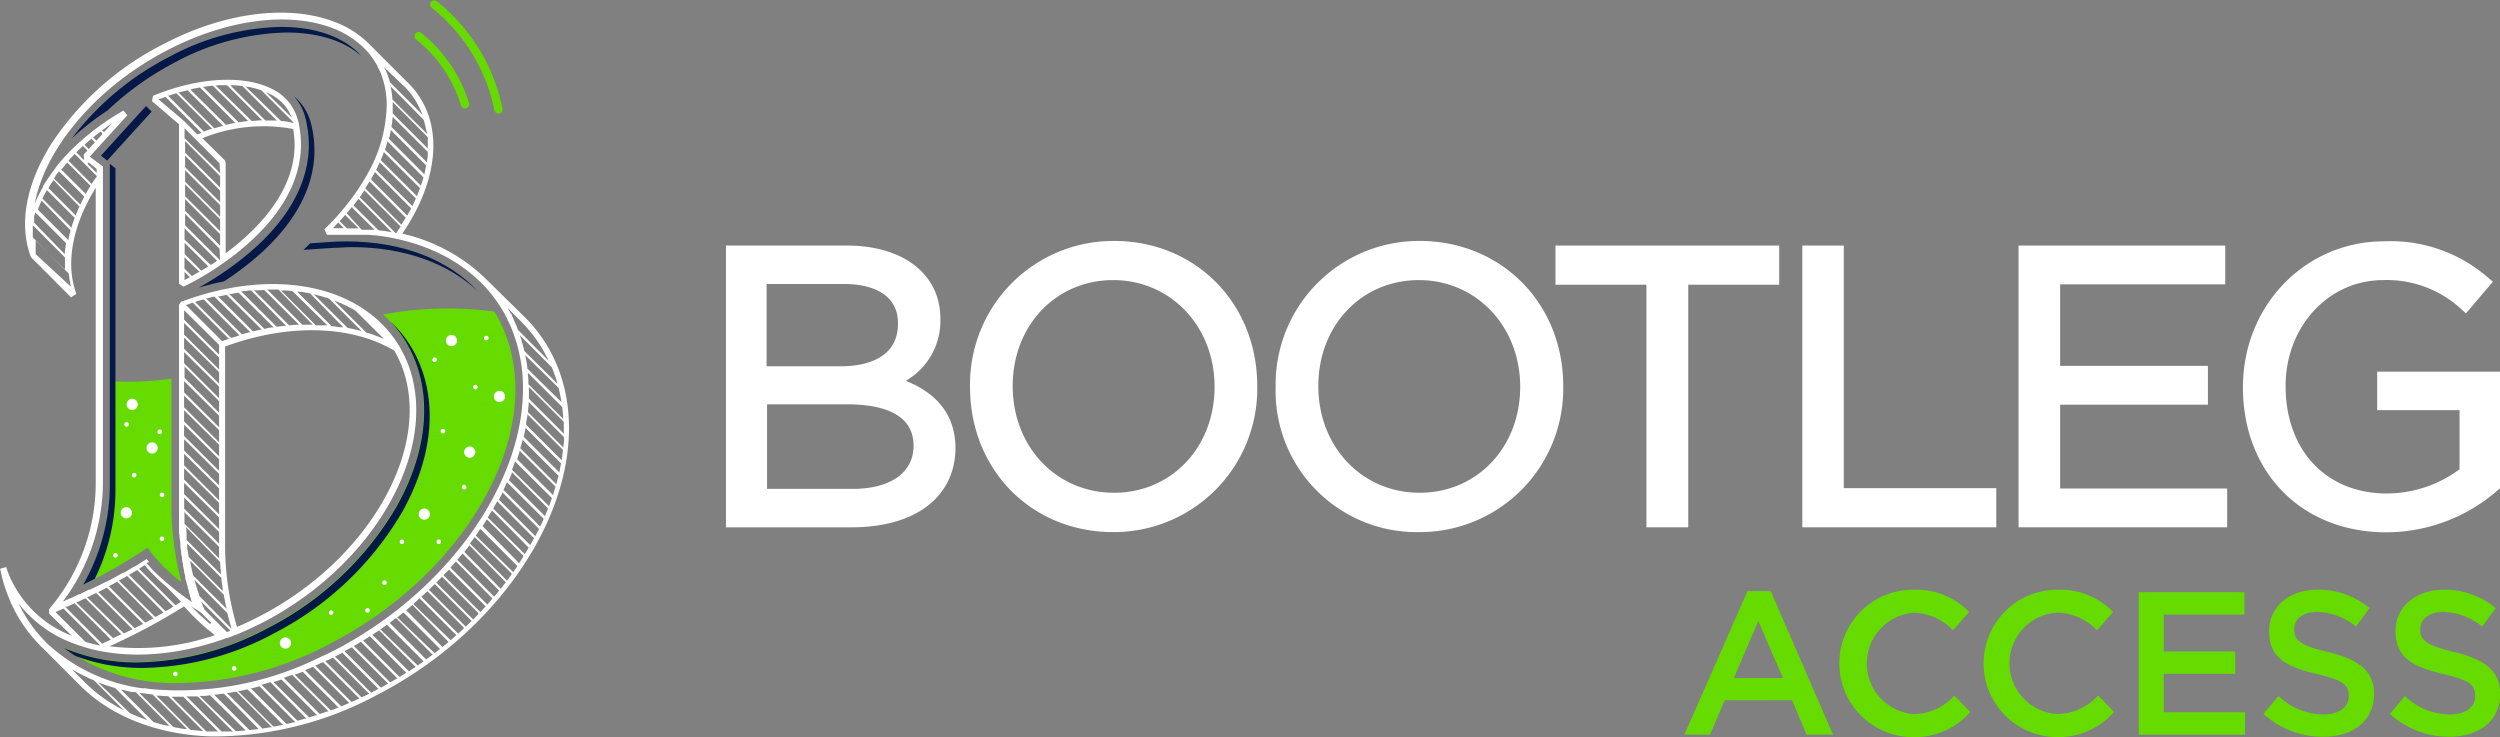 <svg id="Calque_1" data-name="Calque 1" xmlns="http://www.w3.org/2000/svg" viewBox="0 0 271.33 80"><rect x="0" y="0" width="271.33" height="80" fill="#808080" stroke="none"/><defs><style>.cls-1{fill:#66db00;}.cls-2{fill:#051948;}.cls-3{fill:#fff;}</style></defs><title>LOGO_BOOTLEG_ACCESS</title><path class="cls-1" d="M23.36,73.45a53.24,53.24,0,0,0,6.06-3.39l.92-.62.68.88a19.74,19.74,0,0,0,3,2.87,33.71,33.71,0,0,1-1.07-8.56V51.09a32.67,32.67,0,0,1-6.67.27v11.3A21.91,21.91,0,0,1,23.36,73.45Z" transform="translate(-14.34 -10)"/><path class="cls-1" d="M55.91,44.13a13.15,13.15,0,0,1,3.46,5c1.8,4.66,1.08,10.26-2,15.77a34.17,34.17,0,0,1-14,13.23,30.84,30.84,0,0,1-14.11,3.72,20,20,0,0,1-8-1.56,20.41,20.41,0,0,0,12.6,3.84h0a36,36,0,0,0,16.46-4.35C64.94,72.18,73.4,57.14,69.2,46.28A14.13,14.13,0,0,0,68,43.82,38.37,38.37,0,0,0,55.91,44.13Z" transform="translate(-14.34 -10)"/><path class="cls-2" d="M42.68,37.46c4.79-4.35,6.66-9.22,5.41-14.07a5.72,5.72,0,0,0-1.85-2.95,5.52,5.52,0,0,1,1.24,2.34c1.25,4.86-.62,9.72-5.41,14.07a33.54,33.54,0,0,1-6.18,4.38,27.83,27.83,0,0,1,2.76-.69A32.13,32.13,0,0,0,42.68,37.46Z" transform="translate(-14.34 -10)"/><path class="cls-2" d="M33.27,16.8a26.68,26.68,0,0,1,12.15-3.27c3.45,0,6.3.9,8.17,2.58-1.83-2.07-4.93-3.19-8.78-3.19A26.58,26.58,0,0,0,32.66,16.2,31,31,0,0,0,22.15,25,29.88,29.88,0,0,1,26,22,32.67,32.67,0,0,1,33.27,16.8Z" transform="translate(-14.34 -10)"/><polygon class="cls-2" points="16.46 12.11 15.85 11.51 10.96 16.89 11.63 17.43 16.46 12.11"/><path class="cls-2" d="M49.88,36.28,48,36.41l-.73.71,3.22-.22c.68,0,1.37-.08,2-.08,5.69,0,10.49,1.74,13.75,4.82C63,38.17,58,36.2,51.92,36.2,51.25,36.2,50.56,36.23,49.88,36.28Z" transform="translate(-14.34 -10)"/><path class="cls-2" d="M26.87,63.27v-35l-.61-.49V62.66a21.91,21.91,0,0,1-2.9,10.79c.41-.19.83-.41,1.26-.62A21.77,21.77,0,0,0,26.87,63.27Z" transform="translate(-14.34 -10)"/><path class="cls-2" d="M29.87,82.49A30.82,30.82,0,0,0,44,78.78,34.3,34.3,0,0,0,58,65.55c3.09-5.52,3.8-11.12,2-15.77a13,13,0,0,0-3.26-4.86,13.06,13.06,0,0,1,2.66,4.25c1.8,4.66,1.08,10.26-2,15.77a34.17,34.17,0,0,1-14,13.23,30.84,30.84,0,0,1-14.11,3.72,20,20,0,0,1-8-1.56c.4.31.81.59,1.23.86A20.24,20.24,0,0,0,29.87,82.49Z" transform="translate(-14.34 -10)"/><circle class="cls-3" cx="49" cy="36.96" r="0.61"/><circle class="cls-3" cx="14.35" cy="43.89" r="0.61"/><circle class="cls-3" cx="54.21" cy="43.03" r="0.61"/><circle class="cls-3" cx="46.05" cy="55.8" r="0.61"/><circle class="cls-3" cx="50.98" cy="49.07" r="0.61"/><circle class="cls-3" cx="52.78" cy="36.69" r="0.25"/><circle class="cls-3" cx="48.07" cy="46.8" r="0.25"/><circle class="cls-3" cx="47.17" cy="39.04" r="0.25"/><circle class="cls-3" cx="51.59" cy="42.01" r="0.25"/><circle class="cls-3" cx="50.37" cy="52.87" r="0.25"/><circle class="cls-3" cx="17.59" cy="58.48" r="0.25"/><circle class="cls-3" cx="12.53" cy="60.27" r="0.25"/><circle class="cls-3" cx="17.59" cy="53.71" r="0.25"/><circle class="cls-3" cx="14.56" cy="51.57" r="0.25"/><circle class="cls-3" cx="17.34" cy="46.86" r="0.25"/><circle class="cls-3" cx="13.74" cy="46.07" r="0.25"/><circle class="cls-3" cx="43.63" cy="58.8" r="0.25"/><circle class="cls-3" cx="47.62" cy="58.8" r="0.25"/><circle class="cls-3" cx="41.73" cy="63.24" r="0.25"/><circle class="cls-3" cx="35.94" cy="66.49" r="0.25"/><circle class="cls-3" cx="25.42" cy="72.55" r="0.25"/><circle class="cls-3" cx="39.89" cy="66.25" r="0.25"/><circle class="cls-3" cx="19.03" cy="73.15" r="0.25"/><circle class="cls-3" cx="30.98" cy="69.79" r="0.61"/><circle class="cls-3" cx="16.51" cy="48.62" r="0.61"/><circle class="cls-3" cx="13.71" cy="55.65" r="0.61"/><path class="cls-1" d="M64.81,21.78a.46.46,0,0,1-.43-.32,14.65,14.65,0,0,0-4.88-7.18.46.46,0,0,1-.08-.63.45.45,0,0,1,.63-.08,15.58,15.58,0,0,1,5.19,7.62.44.44,0,0,1-.29.56A.35.35,0,0,1,64.81,21.78Z" transform="translate(-14.34 -10)"/><path class="cls-1" d="M68.48,22.31A.44.44,0,0,1,68,22a19,19,0,0,0-6.8-11.15.45.45,0,1,1,.54-.72,20,20,0,0,1,7.14,11.67.45.45,0,0,1-.35.54Z" transform="translate(-14.34 -10)"/><path class="cls-3" d="M46.8,23.61h0c0-.21-.09-.41-.14-.61a5.21,5.21,0,0,0-2.85-3.37c-3.05-1.53-8-1.24-12.87.77l-.1.58,2.93,2.51V40.8l.49.31a30.07,30.07,0,0,0,4.36-2.59h0a28.18,28.18,0,0,0,2.87-2.29C45.83,32.29,47.65,27.94,46.8,23.61Zm-3-3.33a5.54,5.54,0,0,1,1.07.77,4.39,4.39,0,0,1,.9,1.21l.26.52L43.19,20Zm-2.45-.84a9.47,9.47,0,0,1,1.37.37l0,0,3.53,3.53L46,23.3a9.91,9.91,0,0,0-1.17-.18h0L41,19.39Zm-1.79-.19c.38,0,.74.05,1.09.09h0l3.74,3.74h-.24c-.35,0-.69,0-1,0h0l-3.8-3.8Zm-1.57,0,1,0h0l3.8,3.81h-.21l-.92.07h0L37.76,19.3Zm-1.44.16c.33-.05.62-.09.89-.11h0l3.85,3.85-.19,0-.86.13h0l-3.87-3.86Zm-1.35.24.84-.16h0l3.86,3.87-.17,0-.81.18-.06,0L35,19.72ZM33.9,20l.8-.2,0,0,3.88,3.89-.16,0-.77.22h-.06l-3.89-3.89Zm-1.22.38.76-.25h.06L37.39,24l-.14,0-.75.25-.06,0-3.9-3.9Zm-1.13.41.15-.06.45-.16.15-.06,3.91,3.91-.25.09-.16.06-.06,0-1.46-1.47Zm3.29,19.35-.33.18-.14.07v-.88l.58.57Zm1-.57-.63.37-.06,0-.79-.79V37.93L36,39.51Zm1-.6-.61.38-.07,0-1.78-1.78V36.35l2.56,2.56Zm1-.62-.59.39-.06,0L34.37,36V34.78l3.51,3.5Zm.39-.1-3.8-3.8V33.2L38.17,37Zm0-1.58-3.8-3.79V31.62l3.8,3.8Zm0-1.58-3.8-3.79V30l3.8,3.8Zm0-1.57-3.8-3.8V28.47l3.8,3.79Zm0-1.58-3.8-3.8V26.89l3.8,3.8Zm0-1.58-3.8-3.79V25.31l3.8,3.8Zm0-1.57L34.37,25V23.93l3.8,3.8Zm.6,8.75V27.62l-.11-.24L36.31,25A17.6,17.6,0,0,1,46.16,24C47.21,29.94,42.61,34.69,38.77,37.54Z" transform="translate(-14.34 -10)"/><path class="cls-3" d="M74.93,50a15.79,15.79,0,0,0-3.47-5.41L67,40.2a19,19,0,0,0-9-4.84c3.17-4.64,4.17-9.43,2.72-13.19a9,9,0,0,0-2-3.08l-4.31-4.31h0a10.53,10.53,0,0,0-3.83-2.43c-5-1.9-12-1-18.6,2.49A31.52,31.52,0,0,0,19.88,25.66c-2.72,4.34-3.5,8.67-2.21,12.18v0h0l.08.12,4.3,4.31.58-.37c-1.21-3.27-.44-7.42,2.1-11.52V62.66a21.15,21.15,0,0,1-5.07,13.46l0,.47L22.13,79a12.09,12.09,0,0,1-6.92-6.87c-.07-.17-.12-.35-.18-.52l0-.07-.67.18a16.28,16.28,0,0,0,.83,2.89,15.63,15.63,0,0,0,3.65,5.59h0l0,0,.18.17,4.13,4.14c3.35,3.3,8.34,5.22,14,5.41l1,0a37.52,37.52,0,0,0,17.16-4.52C70.61,77.49,79.4,61.59,74.93,50Zm.42,4.1c.05.37.08.74.11,1.1l0,.26L71.69,51.7v0c0-.35,0-.7-.06-1l0-.25,3.73,3.73Zm-.38-2v0c.1.42.19.85.26,1.26l.05.29L71.57,50v0c0-.39-.1-.78-.17-1.16l-.06-.3Zm-.75-2.25.15.35c.14.37.27.74.38,1.11l.11.36L71.25,48.1v0c-.11-.45-.23-.9-.37-1.35l-.12-.37,3.42,3.43ZM71,45a15,15,0,0,1,2.62,3.62l.29.55-3.38-3.39,0-.06c-.09-.25-.2-.5-.33-.78a2.56,2.56,0,0,0-.11-.24l0-.05c-.07-.15-.15-.3-.22-.44l0-.11L69.75,44l-.3-.56ZM58.34,33.67l-.38.62-.06.1L54,30.46l0-.06.38-.61.06-.1,3.92,3.92ZM51.21,34l.06-.07c.16-.17.31-.35.46-.52l.07-.08,1.46,1.46H52Zm.45.77H50.48l.14-.17.29-.3.14-.16ZM52,33.17l0-.07.45-.54.06-.08L55,34.94l-.31,0-.48,0h0l-.4,0H53.6Zm.71-.87.05-.07.42-.56.07-.09,3.62,3.63-.3-.06c-.35-.06-.73-.11-1.15-.16h0Zm.67-.9.05-.07c.14-.19.27-.38.4-.58l.06-.09,3.93,3.92-.07.11c-.12.18-.24.37-.37.55l-.07.09Zm5.57,1.25-.35.64-.06.11-3.92-3.92,0-.06c.12-.21.24-.42.35-.63l.06-.12,3.91,3.92Zm.51-1.07c-.1.22-.2.45-.31.67l-.06.12-3.91-3.91,0-.06c.11-.22.22-.44.32-.66l.05-.12,3.91,3.9Zm.46-1.13-.28.71-.05.13-3.91-3.9,0-.06c.1-.23.2-.46.28-.69L56,26.5l3.89,3.89Zm.38-1.2c-.06.23-.14.48-.23.76l-.05.14-3.89-3.89,0-.05c.09-.25.17-.5.24-.74l0-.15,3.88,3.88Zm.29-1.3a8,8,0,0,1-.17.82l0,.17-3.87-3.88v0c.07-.25.14-.52.19-.79l0-.17,3.85,3.85Zm.18-1.42c0,.31,0,.61-.09.91l0,.19-3.85-3.85v-.05c0-.13.05-.27.07-.4s0-.31.05-.46l0-.19,3.82,3.81Zm0-1.64v0c0,.37,0,.71,0,1v.23l-3.81-3.81v-.07c0-.31,0-.6,0-.93v-.24Zm-.07-.64,0,.28L56.93,20.8v0a8.16,8.16,0,0,0-.14-1.12l-.05-.3L60.32,23A11.82,11.82,0,0,1,60.62,24.25Zm-2.35-4.74A8.33,8.33,0,0,1,60,22l.2.46-3.55-3.55v0a9.75,9.75,0,0,0-.32-1l-.08-.18L56,17.28ZM17.9,35.63a1.09,1.09,0,0,1,0-.18v-.1a.61.61,0,0,1,0-.14c0-.07,0-.14,0-.21v-.08c0-.05,0-.09,0-.14a.59.59,0,0,0,0-.13l0-.19.14.12,3.35,3.36v0c0,.36,0,.74,0,1.12v.25L17.9,35.76Zm.15-1.46,0-.13,0-.13a1.16,1.16,0,0,1,0-.18l0-.11a.83.83,0,0,1,0-.15l.06-.2.06-.2.11.09,3.23,3.23v0c-.06.37-.11.69-.14,1l0,.2Zm.16,3.41a.56.56,0,0,0,0-.12l0-.07s0-.1,0-.16a.83.83,0,0,1,0-.15l0-.1a.68.68,0,0,1,0-.14.8.8,0,0,1,0-.15l0-.11s0-.09,0-.13a.22.22,0,0,0,0-.08l0-.26.18.17,3.42,3.42v0a10.35,10.35,0,0,0,.16,1.1l.06.31ZM22,35c-.09.35-.17.64-.22.91l0,.17-3.3-3.3,0-.1.05-.14.07-.18.05-.13.06-.14a1.3,1.3,0,0,1,.08-.17l.05-.13.11.08L22,35Zm.42-1.3c-.09.27-.19.54-.28.85l-.05.15-3.15-3.15.12-.23a.91.91,0,0,1,.07-.14c0-.06.07-.13.1-.2l.2-.35,3,3Zm.51-1.22c-.12.26-.23.53-.34.8l0,.13-3-3,.09-.15.12-.19.07-.11.09-.15.1-.14.08-.12L23,32.45Zm.57-1.16-.39.76-.05.12L20.22,29.4l0-.07.14-.19,0-.06a1.71,1.71,0,0,0,.11-.14l.13-.17.12-.17.09.06,2.63,2.63Zm.63-1.1q-.23.36-.42.72l-.06.11L21,28.41l.19-.23a1.34,1.34,0,0,1,.11-.14l.15-.18.19-.22,2.55,2.55Zm.22-.36-.07.1-2.51-2.52.15-.17.13-.14.17-.18.23-.24,2.39,2.39,0,.07Q24.55,29.55,24.34,29.89Zm1.13-5.33-.68.74-.36-.36.24-.19.13-.1.24-.19.17-.12.07,0Zm-.06-.37.15-.11.28-.21.71-.5-.93,1Zm-.77,1.28-.67.74-.47-.47.31-.28.2-.17.24-.2Zm.18,2.89v.44l-1-1,.13-.14Zm-1-2-.41.45.05.61-.85-.86.16-.16.12-.12.18-.17.26-.24ZM20.37,76.43l.13-.06.56-.25h0l.13-.06.05,0,4,4L24.91,80q-.68-.15-1.29-.33l0,0ZM55.52,46.59a13.48,13.48,0,0,0-1.44-.51l0,0-3.48-3.47.44.18a14.73,14.73,0,0,1,1.87.92l0,0L56,46.77Zm1.62,1.47a13.37,13.37,0,0,1,.8,1.66c3.38,8.76-3.47,20.92-15.28,27.09-.86.45-1.73.86-2.6,1.23a31.2,31.2,0,0,1-1.29-9.11V47.61C45.59,45.1,52.44,45.27,57.14,48.06Zm-3.55-2.13-.33-.08c-.37-.1-.76-.18-1.19-.26h0L48.4,41.94l.33.08c.45.12.9.25,1.33.39l0,0Zm-2-.42-.28,0c-.33,0-.69-.1-1-.13h0l-3.72-3.72.28,0c.39.05.78.12,1.13.19h0Zm-1.72-.2-.25,0-1,0h0l-3.78-3.78.25,0c.33,0,.67,0,1,.08h0Zm-1.59-.07H48.1c-.31,0-.63,0-.9,0h-.05l-3.81-3.82h1.21Zm-1.48,0h-.21l-.87.07h0l0,0-3.81-3.8h.21c.27,0,.56,0,.89-.05h0Zm-1.41.12-.19,0-.83.11h0l-3.86-3.86.19,0,.84-.1h.05Zm-1.34.18-.18,0c-.26,0-.53.09-.79.15h-.05L39.21,41.9l.18,0,.8-.13h.05Zm-1.29.24-.17,0-.75.17h-.06L38,42.16l.17,0,.77-.16h0Zm-1.23.29-.16,0-.73.2-.06,0-3.89-3.9.15,0,.75-.19,0,0Zm-1.2.33-.15.05-.71.22-.05,0-3.91-3.9.25-.08.62-.19h.06Zm-1.15.37-.34.12-.35.12-.06,0-3.9-3.9.14-.05.41-.15.19-.06Zm-1.06.66v1.06l-3.8-3.8V43.67Zm0,1.38V50.1l-3.8-3.79V45.05Zm0,1.58v1.25l-3.8-3.79V46.63Zm0,1.57v1.26l-3.8-3.8V48.21Zm0,1.58v1.26L34.37,51V49.79Zm0,1.58v1.25l-3.8-3.79V51.36Zm0,1.57V58l-3.8-3.8V52.94Zm0,1.58v1.26l-3.8-3.8V54.52Zm0,1.58v1.25l-3.8-3.79V56.09Zm0,1.58v1.25l-3.8-3.8V57.67Zm0,1.57V64.3l-3.8-3.8V59.25Zm0,1.58v1.25l-3.8-3.79V60.82Zm0,1.58v1.25l-3.8-3.79V62.4Zm0,1.57V69l-3.79-3.79v0c0-.19,0-.38,0-.57V64Zm-3.62-2,3.62,3.62v0c0,.35,0,.68,0,1v.25l-3.76-3.77,0-.37c0-.14,0-.28,0-.42v-.52ZM38.23,71v0c0,.35.05.7.08,1.07l0,.26-3.72-3.73,0-.34c0-.15,0-.29,0-.44l-.05-.61Zm.14,1.72v0c0,.39.09.77.14,1.13l0,.29-3.68-3.68v0c-.07-.38-.12-.7-.17-1L34.65,69Zm.26,1.83v0c.07.42.15.82.23,1.22l.07.31-3.62-3.62v0c-.11-.41-.2-.84-.29-1.28L35,70.87Zm.39,2v0c.11.46.23.91.35,1.34l.1.35L36,74.71c-.16-.45-.32-.94-.46-1.45l-.1-.34Zm.33,1.9-.38.15-2.43-2.43-.2-.48-.18-.43ZM36.17,76.5l1.1,1.09-.13.14q-.75-.65-1.41-1.29l-.65-.65.77.5Zm1.49,2.43a25.44,25.44,0,0,1-11.44,1.21,66.34,66.34,0,0,0,8.1-4.33A22.85,22.85,0,0,0,37.66,78.93Zm-3.77-3.56-.46.3-.07,0-3.93-3.94.2-.13.28-.18.12-.08.06.07a21.2,21.2,0,0,0,2.35,2.31L34,75.31Zm-.73.46-.1.06c-.23.15-.47.29-.72.43l-.06,0-3.93-3.93.88-.53Zm-1.08.65-.11.06-.74.41-.06,0-3.93-3.93.42-.24.32-.18.16-.09ZM31,77.1l-.11.06-.75.4-.06,0-3.93-3.93.92-.5Zm-1.13.61-.12.06-.76.39-.06,0L25,74.26l.94-.48Zm-1.15.58-.12.06-.77.38-.06,0L23.8,74.84l.94-.47.06,0Zm-1.17.58-.12,0-.78.37-.06,0L22.63,75.4l.95-.45.05,0Zm-1.18.55-.12.06-.79.36-.06,0-4-4h.23l.59-.26.22-.11Zm-7,.32a15,15,0,0,1-3-4.23,13.41,13.41,0,0,0,6.05,4.36c4.61,1.74,10.4,1.52,16.14-.49h0l.41-.15.1,0h0l.42-.16.29-.12.23-.08h0c1-.41,2-.87,3-1.39,12.11-6.34,19.11-18.88,15.6-28-3-7.62-12.31-10.57-22.69-7.38l-.26.08-.67.22-1,.35-.22.32V64.63c0,.29,0,.58,0,.86a1.77,1.77,0,0,0,0,.23q0,.36,0,.72v.11c0,.27,0,.53,0,.79,0,.07,0,.14,0,.2q0,.33.06.63s0,.1,0,.15l.09.73s0,.11,0,.16,0,.38.08.57l0,.16c0,.22.07.44.1.65l0,.12c0,.18.06.35.1.52l0,.16.12.58,0,.07.12.49,0,.14c0,.17.09.33.13.49v0c0,.17.09.32.14.48l0,.12.12.37,0,.07c0,.13.08.26.13.38l0,.1c0,.1.07.19.1.28l0,.08a2.09,2.09,0,0,0,.11.3v0l0,0-.09-.05-.77-.55-.2-.15c-.27-.19-.52-.39-.77-.59l-.15-.11-.7-.59c-.18-.15-.35-.29-.51-.44h0c-.27-.24-.51-.46-.72-.67h0c-.11-.1-.2-.2-.29-.29h0a2.77,2.77,0,0,1-.24-.25l0,0-.16-.17-.06-.06-.14-.16-.06-.06-.07-.08L30.52,71l0,0-.07-.09,0,0,0,0h0l-.21-.24c-.15.11-.57.37-.73.48l-.13.08-.43.27-.07,0-.51.31-.12.07-.45.27-.09,0-.54.3-.11.06-.47.26-.1.06-.56.29-.06,0-.5.26-.11.06L24.09,74l-.11,0-1,.5-.08,0-.46.22h0l-.46.22-.05,0-.39.18,0,0-.38.17h0a21.64,21.64,0,0,0,4.35-12.8V28.07L24.08,27l4.08-4.49L27.73,22l-.81.48-.24.15-.57.37-.24.16-.63.44-.12.09-.72.54-.19.15-.51.42-.22.18-.5.44-.16.14-.61.58a1.36,1.36,0,0,0-.12.12c-.16.16-.32.32-.47.49l-.18.19c-.14.14-.27.29-.4.44l-.16.18-.5.61a.21.21,0,0,0,0,.06c-.15.18-.3.38-.44.57s-.09.12-.13.19l-.31.45-.13.19c-.12.19-.24.38-.35.57l0,.06c-.12.21-.23.42-.34.63a1.51,1.51,0,0,0-.09.18c-.08.16-.16.31-.23.47l-.09.2c-.07.16-.14.33-.2.49a.54.54,0,0,1,0,.11c1-6,6.54-12.77,14.33-16.84,6.44-3.37,13.18-4.29,18-2.46A9.75,9.75,0,0,1,54,15.37l0,0a2.44,2.44,0,0,1,.27.29l.05.06a3.25,3.25,0,0,1,.23.29l.06.08a2.83,2.83,0,0,1,.2.28.36.36,0,0,1,.07.1c.06.09.12.18.17.27l.07.11a2.54,2.54,0,0,1,.16.28l.06.12c0,.1.1.19.14.29l.06.12c.06.13.12.26.17.4v0a9.43,9.43,0,0,1,.6,3.34A15.68,15.68,0,0,1,54.15,29c-.1.19-.21.37-.32.55-.22.37-.45.73-.7,1.1a27.14,27.14,0,0,1-3.58,4.24l.27.59.94,0h1.82l.52,0h.36l.58,0,.26,0,.66.06.14,0c6.58.79,11.77,4,14.3,9.09a1.42,1.42,0,0,0,.08.18l.22.46c.1.23.19.46.28.69s.13.35.19.53a14.81,14.81,0,0,1,.59,2.17c.08.37.14.75.19,1.12a17.5,17.5,0,0,1,.15,2.29c.07,10-7.68,21.54-19.68,28.1l-.69.37-1,.49-.41.19-.51.24-.58.27h0a34.45,34.45,0,0,1-17.07,3.1h-.05l-.56-.06-.48-.07-.3,0a18.94,18.94,0,0,1-10.46-5Zm7.88,7.07a16.63,16.63,0,0,1-3.62-2.67l-1.49-1.49.58.32a19,19,0,0,0,1.82.87l0,0,3.26,3.26Zm2.86,1.27c-.57-.21-1.13-.43-1.67-.68l0,0L25,84.07l.4.14c.49.18,1,.34,1.45.47l0,0,3.52,3.52Zm2.25.66c-.43-.1-.88-.23-1.36-.37l0,0-3.54-3.53.33.07.86.2.3,0,.12,0,3.66,3.66Zm2,.38c-.4-.06-.8-.13-1.21-.22h0l-3.67-3.67.29,0,1.14.15h0l3.72,3.73Zm1.78.2L35,89.21h0l0,0-3.7-3.71.26,0,1.05.07h0l3.77,3.77Zm1.48.07h-.32l-.37,0h-.19l-3.77-3.77h1.27L38,89.39Zm1.76,0-1,0h0l-3.8-3.81h.22l1,0h0l3.82,3.82Zm1.49-.1-.93.07h0L36,85.53l.21,0c.3,0,.6,0,.91-.08h0L41,89.27Zm1.43-.15-.89.1h0l-3.84-3.85.19,0,.88-.11h0L42.4,89.1Zm1.37-.21-.85.14h0l-3.86-3.86.19,0,.84-.15h0l3.87,3.87Zm1.33-.25-.82.16H44l0,0L40.17,85l.17,0,.81-.18h.05l3.88,3.88Zm1.29-.3-.8.19h-.06l-3.88-3.88.17,0,.79-.2h0l3.89,3.89ZM47.44,88l-.77.21-.06,0-3.89-3.89.16-.05.77-.22h.05L47.6,88Zm1.22-.38-.76.24,0,0L44,84,44.1,84c.25-.07.5-.15.74-.24l.06,0,3.9,3.91Zm1.17-.4-.73.26-.06,0-3.9-3.91.14-.05.73-.26.06,0L50,87.2ZM51,86.81l-.71.28-.06,0L46.3,83.2l.14,0,.71-.28.05,0,3.92,3.91Zm1.12-.46-.69.3-.06,0-3.92-3.91.13-.06c.23-.1.46-.19.69-.3l.06,0,3.92,3.92Zm1.1-.49-.68.31-.06,0-3.92-3.92.12-.06.68-.31.06,0,3.92,3.93Zm1.07-.51-.67.32-.06,0-3.92-3.92.21-.1.09,0,.31-.16.23-.12,3.93,3.93Zm.8-.41-.23.12-.24.12-3.92-3.92.21-.11.11-.06.33-.17.17-.1,0,.05,3.88,3.88Zm1.27-.69-.64.36-.06,0-3.93-3.93.11-.06.63-.35.07,0,3.93,3.93Zm1-.58-.62.37-.07,0-3.93-3.93.11-.06.62-.37.06,0,3.93,3.94Zm1-.61-.61.39-.07,0-3.93-3.93.1-.06.61-.38.06,0L58.42,83Zm1-.62-.6.39-.07,0-3.93-3.93.09-.07.6-.39.06,0,3.94,3.94Zm.93-.65-.58.41-.07,0L55.62,78.3l.1-.06.58-.41.06,0,3.94,3.94Zm.92-.67-.58.42-.06,0-3.94-3.94.09-.07.56-.42.07,0,3.94,3.94Zm.89-.69-.56.43-.06,0L57.45,77l.09-.06.55-.44.07,0,3.94,3.94Zm.87-.71-.54.44-.07.06-3.94-4,.08-.06.54-.45.06-.05L63,79.65Zm.85-.74-.53.47-.07,0L59.2,75.56l.08-.07L59.8,75l.07-.06,4,4Zm.83-.75-.52.48-.06.06-4-4,.07-.07c.18-.15.35-.31.52-.47l.07-.06,3.94,3.94Zm.81-.77-.5.48-.07.07-4-4,.07-.07.5-.48.07-.07,4,4Zm.79-.8-.49.5-.07.07-4-4,.07-.07c.17-.16.33-.33.49-.5l.07-.06,3.94,3.94Zm.77-.82-.48.52-.07.07-4-4,.07-.07L63,71.9l.07-.07,4,4Zm.74-.84-.46.53-.07.08-4-4,.06-.07c.16-.17.31-.35.46-.52l.07-.08,3.95,4Zm.72-.86c-.14.18-.29.37-.45.55l-.06.07-4-4,.05-.06c.16-.18.3-.36.45-.54l.07-.08,3.95,4Zm.7-.88-.43.55-.07.09-3.95-4,.06-.07.43-.55.07-.09,3.94,4Zm.68-.91-.42.57-.07.09-4-4,0-.07c.15-.18.29-.37.42-.56l.07-.09,4,3.94Zm.65-.94c-.13.2-.27.4-.41.59l-.06.09L66,68.15l0-.07c.14-.19.27-.39.4-.58l.07-.1,3.94,3.95Zm.62-1c-.12.21-.25.41-.38.61l-.07.1-3.94-4,0-.06.39-.6.06-.1,3.94,3.94Zm.6-1-.37.62-.06.1-4-3.94,0-.07c.13-.2.25-.41.37-.61l.07-.11,3.94,4Zm.57-1c-.11.22-.23.43-.35.64l-.06.11-4-3.94,0-.06.35-.64.06-.11,3.94,3.94Zm.54-1c-.11.22-.22.44-.34.66l-.06.12-3.93-3.94,0-.06.34-.65,0-.12,3.94,3.93Zm.5-1.08c-.1.23-.2.46-.31.69l-.06.12L69,63.19l0-.06c.11-.22.21-.45.31-.67l.06-.12,3.93,3.92Zm.47-1.11c-.09.23-.19.47-.29.7l0,.13-3.93-3.93,0-.06c.11-.23.2-.46.3-.69l0-.13,3.92,3.92Zm.43-1.16c-.08.24-.17.49-.26.73l-.05.14L69.92,61l0-.06q.15-.36.27-.72l.05-.14L74.18,64Zm.38-1.2c-.07.25-.15.5-.23.76l0,.14-3.91-3.91,0-.06.24-.74,0-.15,3.91,3.91Zm.34-1.25c-.07.26-.13.52-.2.79l-.05.15-3.9-3.9v0c.08-.26.15-.52.22-.78l0-.16,3.89,3.89Zm.27-1.32c-.05.28-.1.56-.16.83l0,.17-3.89-3.89v0c.07-.27.12-.54.18-.81l0-.17,3.88,3.88Zm.21-1.38-.12.88,0,.18-3.88-3.87V56c0-.29.1-.57.14-.85l0-.19,3.85,3.86Zm.12-1.46c0,.3,0,.61-.07.93v.2l-3.86-3.86v0q.06-.49.09-.9v-.2l3.83,3.82Zm0-.36-3.82-3.82v0q0-.44,0-1V52l3.79,3.79v0c0,.32,0,.65,0,1Z" transform="translate(-14.34 -10)"/><path class="cls-3" d="M112.64,51.33a7.48,7.48,0,0,0,3.76-6.74c0-4.82-4-7.94-10.17-7.94H93.13V67.23h13.65c6.94,0,11.26-3.32,11.26-8.66C118,55.2,116.22,52.76,112.64,51.33Zm-7-1.58h-8.1V40.82h8.35c3.76,0,5.91,1.54,5.91,4.23C111.85,49.29,107.54,49.75,105.69,49.75Zm1.17,13.31H97.59V53.88h8.68c3.3,0,7.22.77,7.22,4.48C113.49,61.3,111,63.06,106.86,63.06Z" transform="translate(-14.34 -10)"/><path class="cls-3" d="M135.25,36.15A15.56,15.56,0,0,0,119.62,52c0,9,6.68,15.75,15.54,15.75A15.56,15.56,0,0,0,150.79,51.9C150.79,42.92,144.11,36.15,135.25,36.15Zm0,27.33c-6.27,0-11-5-11-11.58s4.69-11.5,10.91-11.5,11,5,11,11.58S141.47,63.48,135.25,63.48Z" transform="translate(-14.34 -10)"/><path class="cls-3" d="M168.42,36.15A15.56,15.56,0,0,0,152.79,52a15.31,15.31,0,0,0,15.55,15.75A15.56,15.56,0,0,0,184,51.9C184,42.92,177.28,36.15,168.42,36.15Zm0,27.33c-6.27,0-11-5-11-11.58s4.69-11.5,10.91-11.5,11,5,11,11.58S174.64,63.48,168.42,63.48Z" transform="translate(-14.34 -10)"/><polygon class="cls-3" points="168.82 30.9 178.69 30.9 178.69 57.23 183.23 57.23 183.23 30.9 193.1 30.9 193.1 26.65 168.82 26.65 168.82 30.9"/><polygon class="cls-3" points="200.11 26.65 195.61 26.65 195.61 57.23 216.66 57.23 216.66 52.98 200.11 52.98 200.11 26.65"/><polygon class="cls-3" points="223.59 43.92 239.63 43.92 239.63 39.71 223.59 39.71 223.59 30.86 241.51 30.86 241.51 26.65 219.08 26.65 219.08 57.23 241.72 57.23 241.72 53.02 223.59 53.02 223.59 43.92"/><path class="cls-3" d="M272.34,50.34v4.17h8.94v6.42a13.28,13.28,0,0,1-7.88,2.63c-6.6,0-11-4.69-11-11.66,0-6.45,4.65-11.5,10.58-11.5a11.89,11.89,0,0,1,8.55,3.21l.45.4,2.92-3.44-.46-.38a16.07,16.07,0,0,0-11.34-4c-8.6,0-15.33,7-15.33,15.83,0,9.27,6.39,15.75,15.54,15.75a18.39,18.39,0,0,0,12.2-4.64l.19-.18V50.34Z" transform="translate(-14.34 -10)"/><path class="cls-1" d="M213.28,89.73h-2.87L208.84,86h-7.31l-1.6,3.73h-2.78L204,74.15h2.52ZM205.17,77.4l-2.65,6.19h5.33Z" transform="translate(-14.34 -10)"/><path class="cls-1" d="M221.93,90A8,8,0,0,1,222,74a8.08,8.08,0,0,1,6.06,2.41l-1.75,2A6.13,6.13,0,0,0,222,76.5a5.52,5.52,0,0,0,0,11,6,6,0,0,0,4.44-2l1.75,1.77A8,8,0,0,1,221.93,90Z" transform="translate(-14.34 -10)"/><path class="cls-1" d="M237.57,90a8,8,0,0,1,.11-16,8.07,8.07,0,0,1,6,2.41l-1.74,2a6.16,6.16,0,0,0-4.33-1.92,5.51,5.51,0,0,0,0,11,6.06,6.06,0,0,0,4.44-2l1.74,1.77A8,8,0,0,1,237.57,90Z" transform="translate(-14.34 -10)"/><path class="cls-1" d="M257.93,76.7h-8.75v4h7.75v2.43h-7.75V87.3H258v2.43H246.46V74.27h11.47Z" transform="translate(-14.34 -10)"/><path class="cls-1" d="M267,80.76c3.27.8,5,2,5,4.56,0,2.91-2.27,4.64-5.52,4.64A9.49,9.49,0,0,1,260,87.48l1.63-1.94a7.12,7.12,0,0,0,4.88,2c1.68,0,2.75-.78,2.75-2s-.62-1.72-3.5-2.39c-3.29-.79-5.15-1.77-5.15-4.64,0-2.69,2.21-4.51,5.29-4.51A8.58,8.58,0,0,1,271.51,76L270.05,78a7.06,7.06,0,0,0-4.2-1.59c-1.59,0-2.52.82-2.52,1.86C263.33,79.52,264,80.05,267,80.76Z" transform="translate(-14.34 -10)"/><path class="cls-1" d="M280.69,80.76c3.27.8,5,2,5,4.56,0,2.91-2.27,4.64-5.52,4.64a9.51,9.51,0,0,1-6.45-2.48l1.63-1.94a7.12,7.12,0,0,0,4.88,2c1.68,0,2.75-.78,2.75-2s-.62-1.72-3.49-2.39c-3.3-.79-5.16-1.77-5.16-4.64,0-2.69,2.22-4.51,5.29-4.51A8.58,8.58,0,0,1,285.2,76L283.74,78a7.06,7.06,0,0,0-4.2-1.59c-1.59,0-2.52.82-2.52,1.86C277,79.52,277.73,80.05,280.69,80.76Z" transform="translate(-14.34 -10)"/></svg>